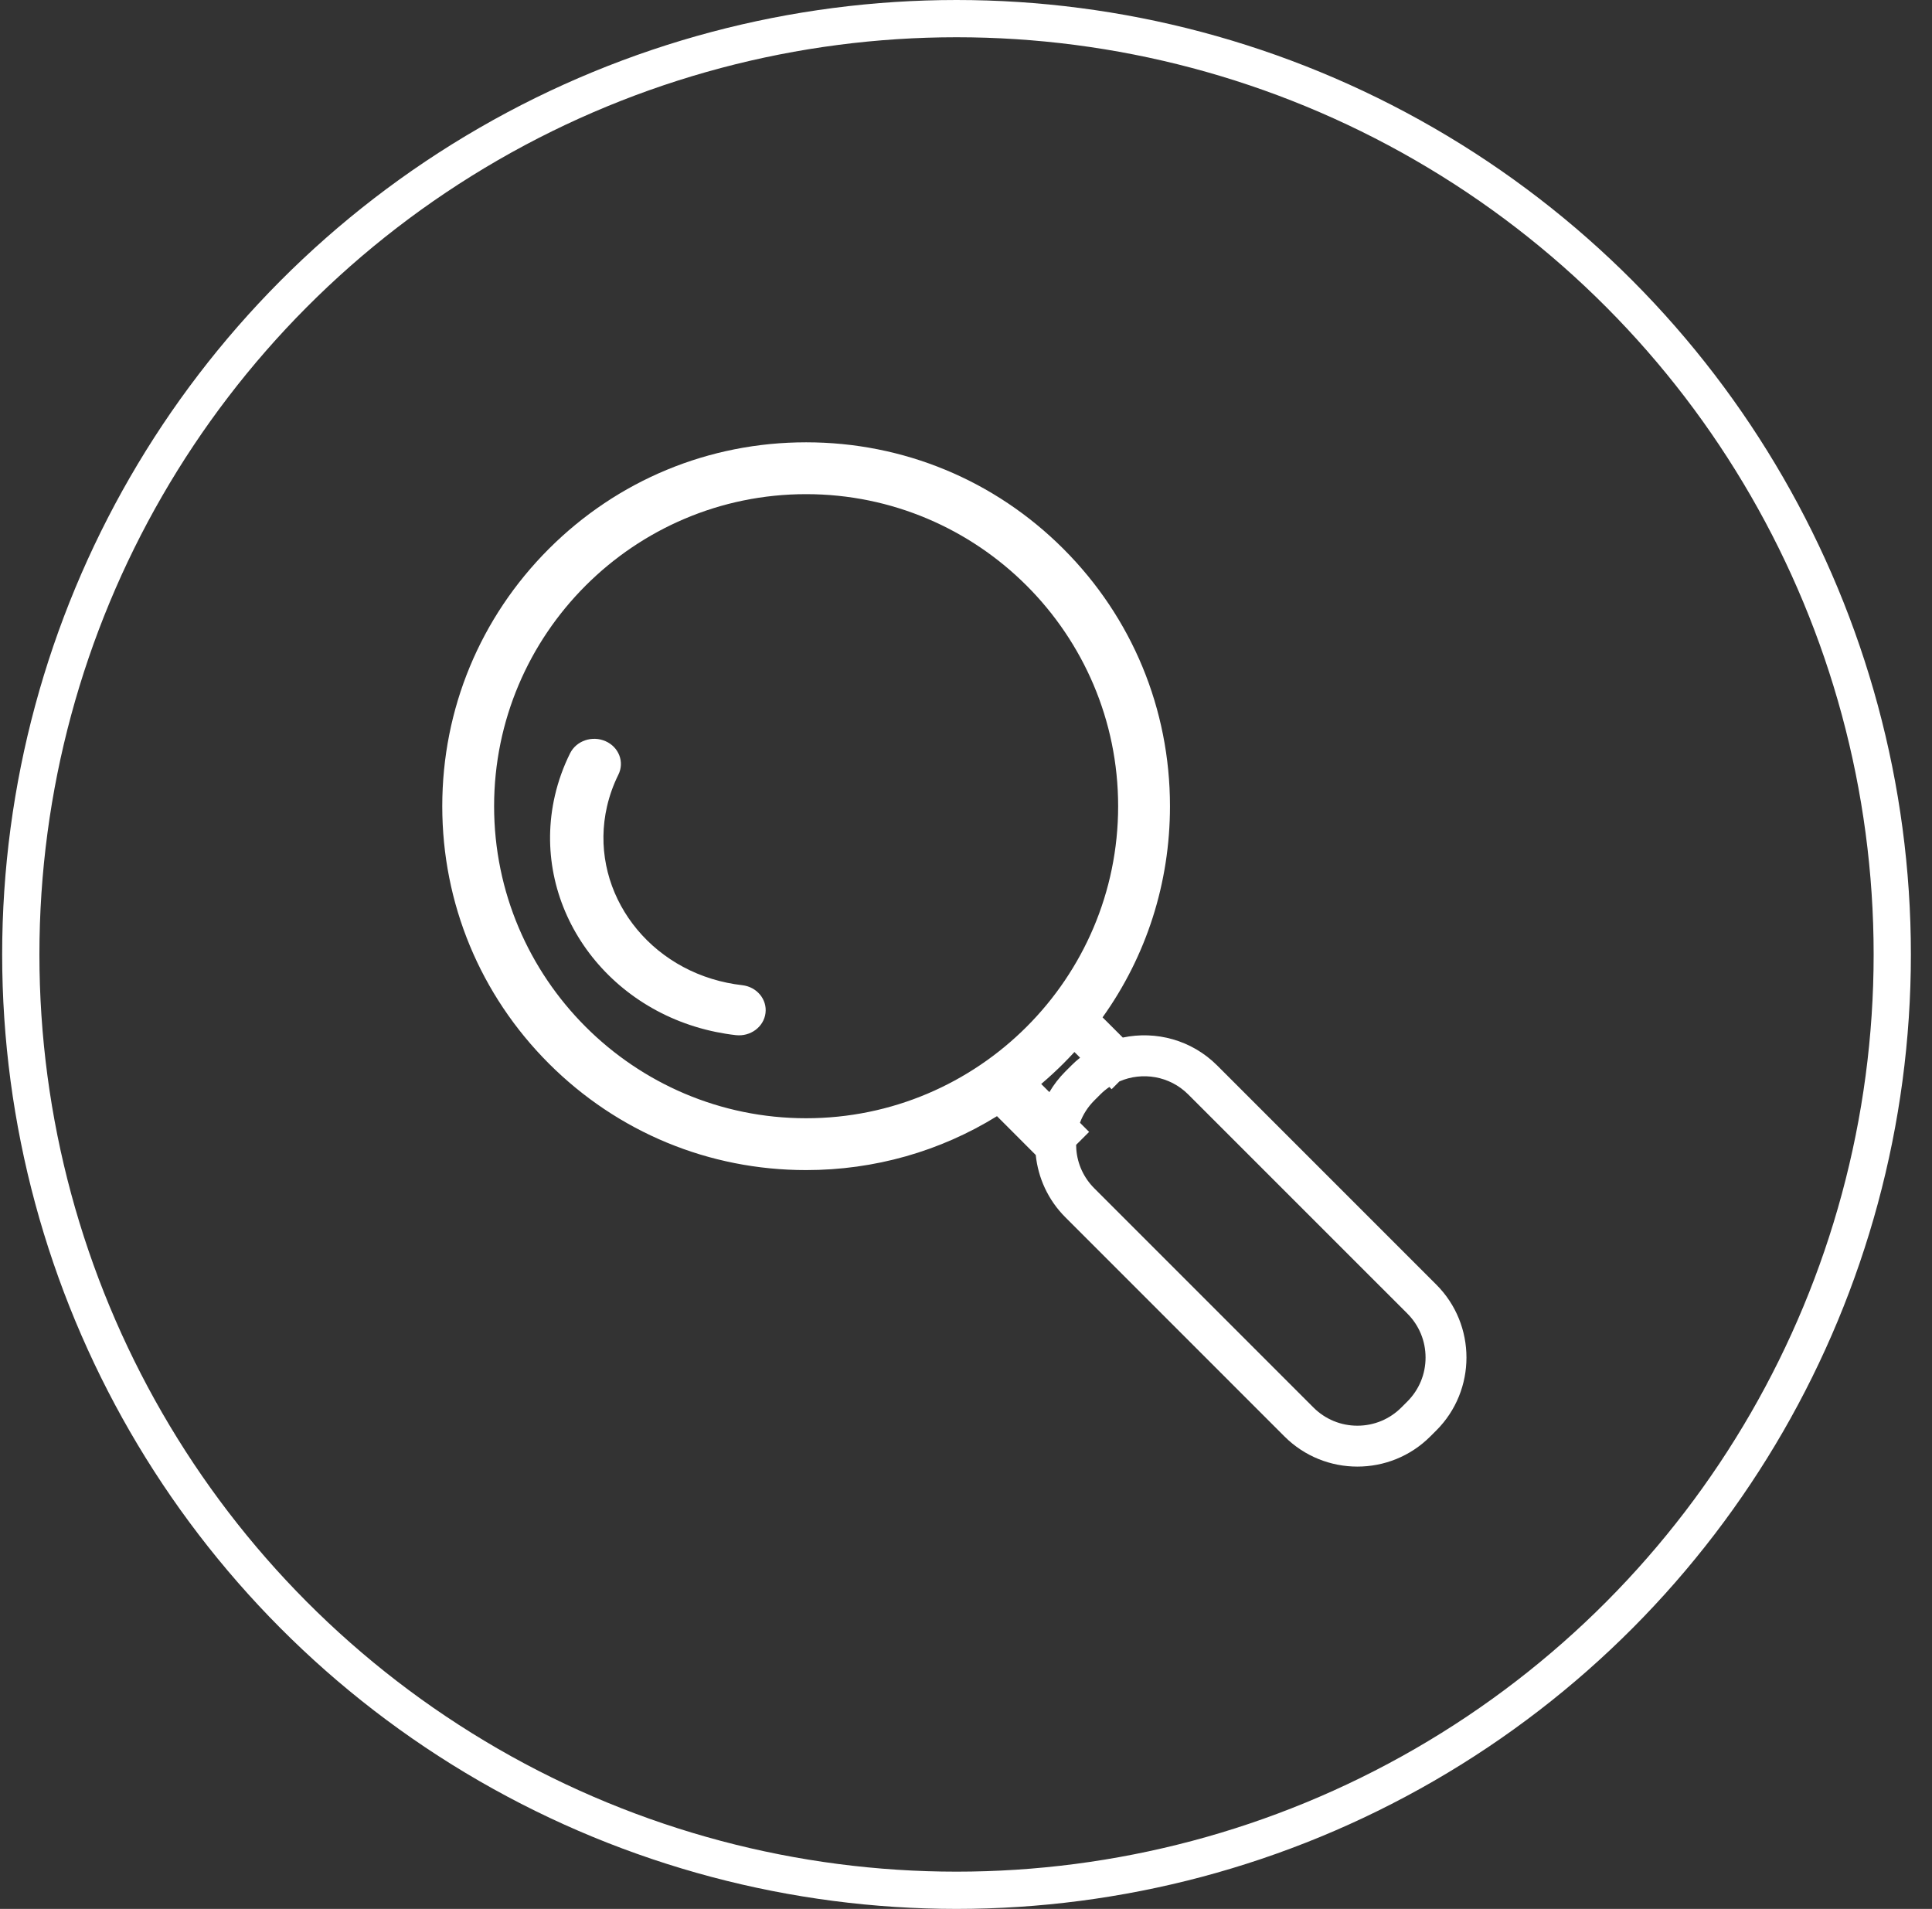 <?xml version="1.0" encoding="UTF-8"?>
<svg width="83px" height="82px" viewBox="0 0 83 82" version="1.1" xmlns="http://www.w3.org/2000/svg" xmlns:xlink="http://www.w3.org/1999/xlink">
    <rect x="0" y="0" width="83" height="82" fill="#333333" stroke="none"/>
    <title>FB0E90FB-C983-4910-B257-59A768461213</title>
    <g id="Design---Active" stroke="none" stroke-width="1" fill="none" fill-rule="evenodd">
        <g id="List-of-Components-page3" transform="translate(-816, -394)">
            <g id="Group-26-Copy" transform="translate(815, 294)">
                <g id="icon-find-a-dr" transform="translate(1.093, 100)">
                    <circle id="Oval-Copy-4" stroke="#FFFFFF" stroke-width="1.6" cx="41" cy="41" r="40.2"></circle>
                    <path d="M34.538,19 C38.714,19 42.639,20.626 45.592,23.578 C48.544,26.531 50.17,30.456 50.17,34.632 C50.17,37.93 49.155,41.072 47.274,43.702 L48.143,44.57 C49.561,44.27 51.099,44.67 52.198,45.769 L61.612,55.183 C63.339,56.91 63.339,59.72 61.612,61.447 L61.353,61.705 C60.49,62.568 59.356,63 58.221,63 C57.087,63 55.953,62.568 55.089,61.705 L45.676,52.291 C44.928,51.543 44.504,50.593 44.404,49.615 L42.738,47.947 C40.297,49.456 37.48,50.263 34.538,50.263 C30.363,50.263 26.438,48.637 23.485,45.685 C20.533,42.732 18.907,38.807 18.907,34.632 C18.907,30.456 20.533,26.531 23.485,23.578 C26.438,20.626 30.363,19 34.538,19 Z M47.997,46.454 L47.663,46.789 L47.566,46.692 C47.429,46.785 47.299,46.892 47.178,47.013 L46.92,47.271 C46.643,47.547 46.435,47.873 46.303,48.229 L46.696,48.622 L46.138,49.179 L46.146,49.372 C46.195,50.005 46.466,50.593 46.92,51.047 L56.333,60.461 C56.838,60.965 57.508,61.243 58.221,61.243 C58.935,61.243 59.605,60.965 60.11,60.461 L60.368,60.203 C60.872,59.698 61.15,59.028 61.15,58.315 C61.15,57.601 60.872,56.931 60.368,56.426 L50.954,47.013 C50.156,46.215 48.974,46.029 47.997,46.454 Z M34.538,21.227 C27.147,21.227 21.134,27.24 21.134,34.632 C21.134,42.023 27.147,48.036 34.538,48.036 C41.93,48.036 47.943,42.023 47.943,34.632 C47.943,27.24 41.93,21.227 34.538,21.227 Z M45.592,45.685 C45.284,45.992 44.966,46.285 44.638,46.564 L44.989,46.914 C45.175,46.597 45.404,46.299 45.676,46.027 L45.934,45.769 C46.054,45.649 46.179,45.537 46.309,45.434 L46.065,45.191 C45.911,45.358 45.753,45.523 45.592,45.685 Z M25.923,31.84 C26.496,32.093 26.742,32.737 26.473,33.277 C26.259,33.708 26.095,34.165 25.986,34.636 C25.194,38.07 27.511,41.471 31.152,42.218 C31.364,42.261 31.579,42.296 31.792,42.32 C32.421,42.391 32.869,42.929 32.793,43.522 C32.718,44.114 32.147,44.537 31.519,44.466 C31.234,44.434 30.947,44.388 30.665,44.33 C25.789,43.33 22.685,38.775 23.746,34.176 C23.891,33.548 24.111,32.936 24.398,32.359 C24.667,31.818 25.35,31.586 25.923,31.84 Z" id="Combined-Shape" fill="#FFFFFF"></path>
                </g>
            </g>
        </g>
    </g>
</svg>